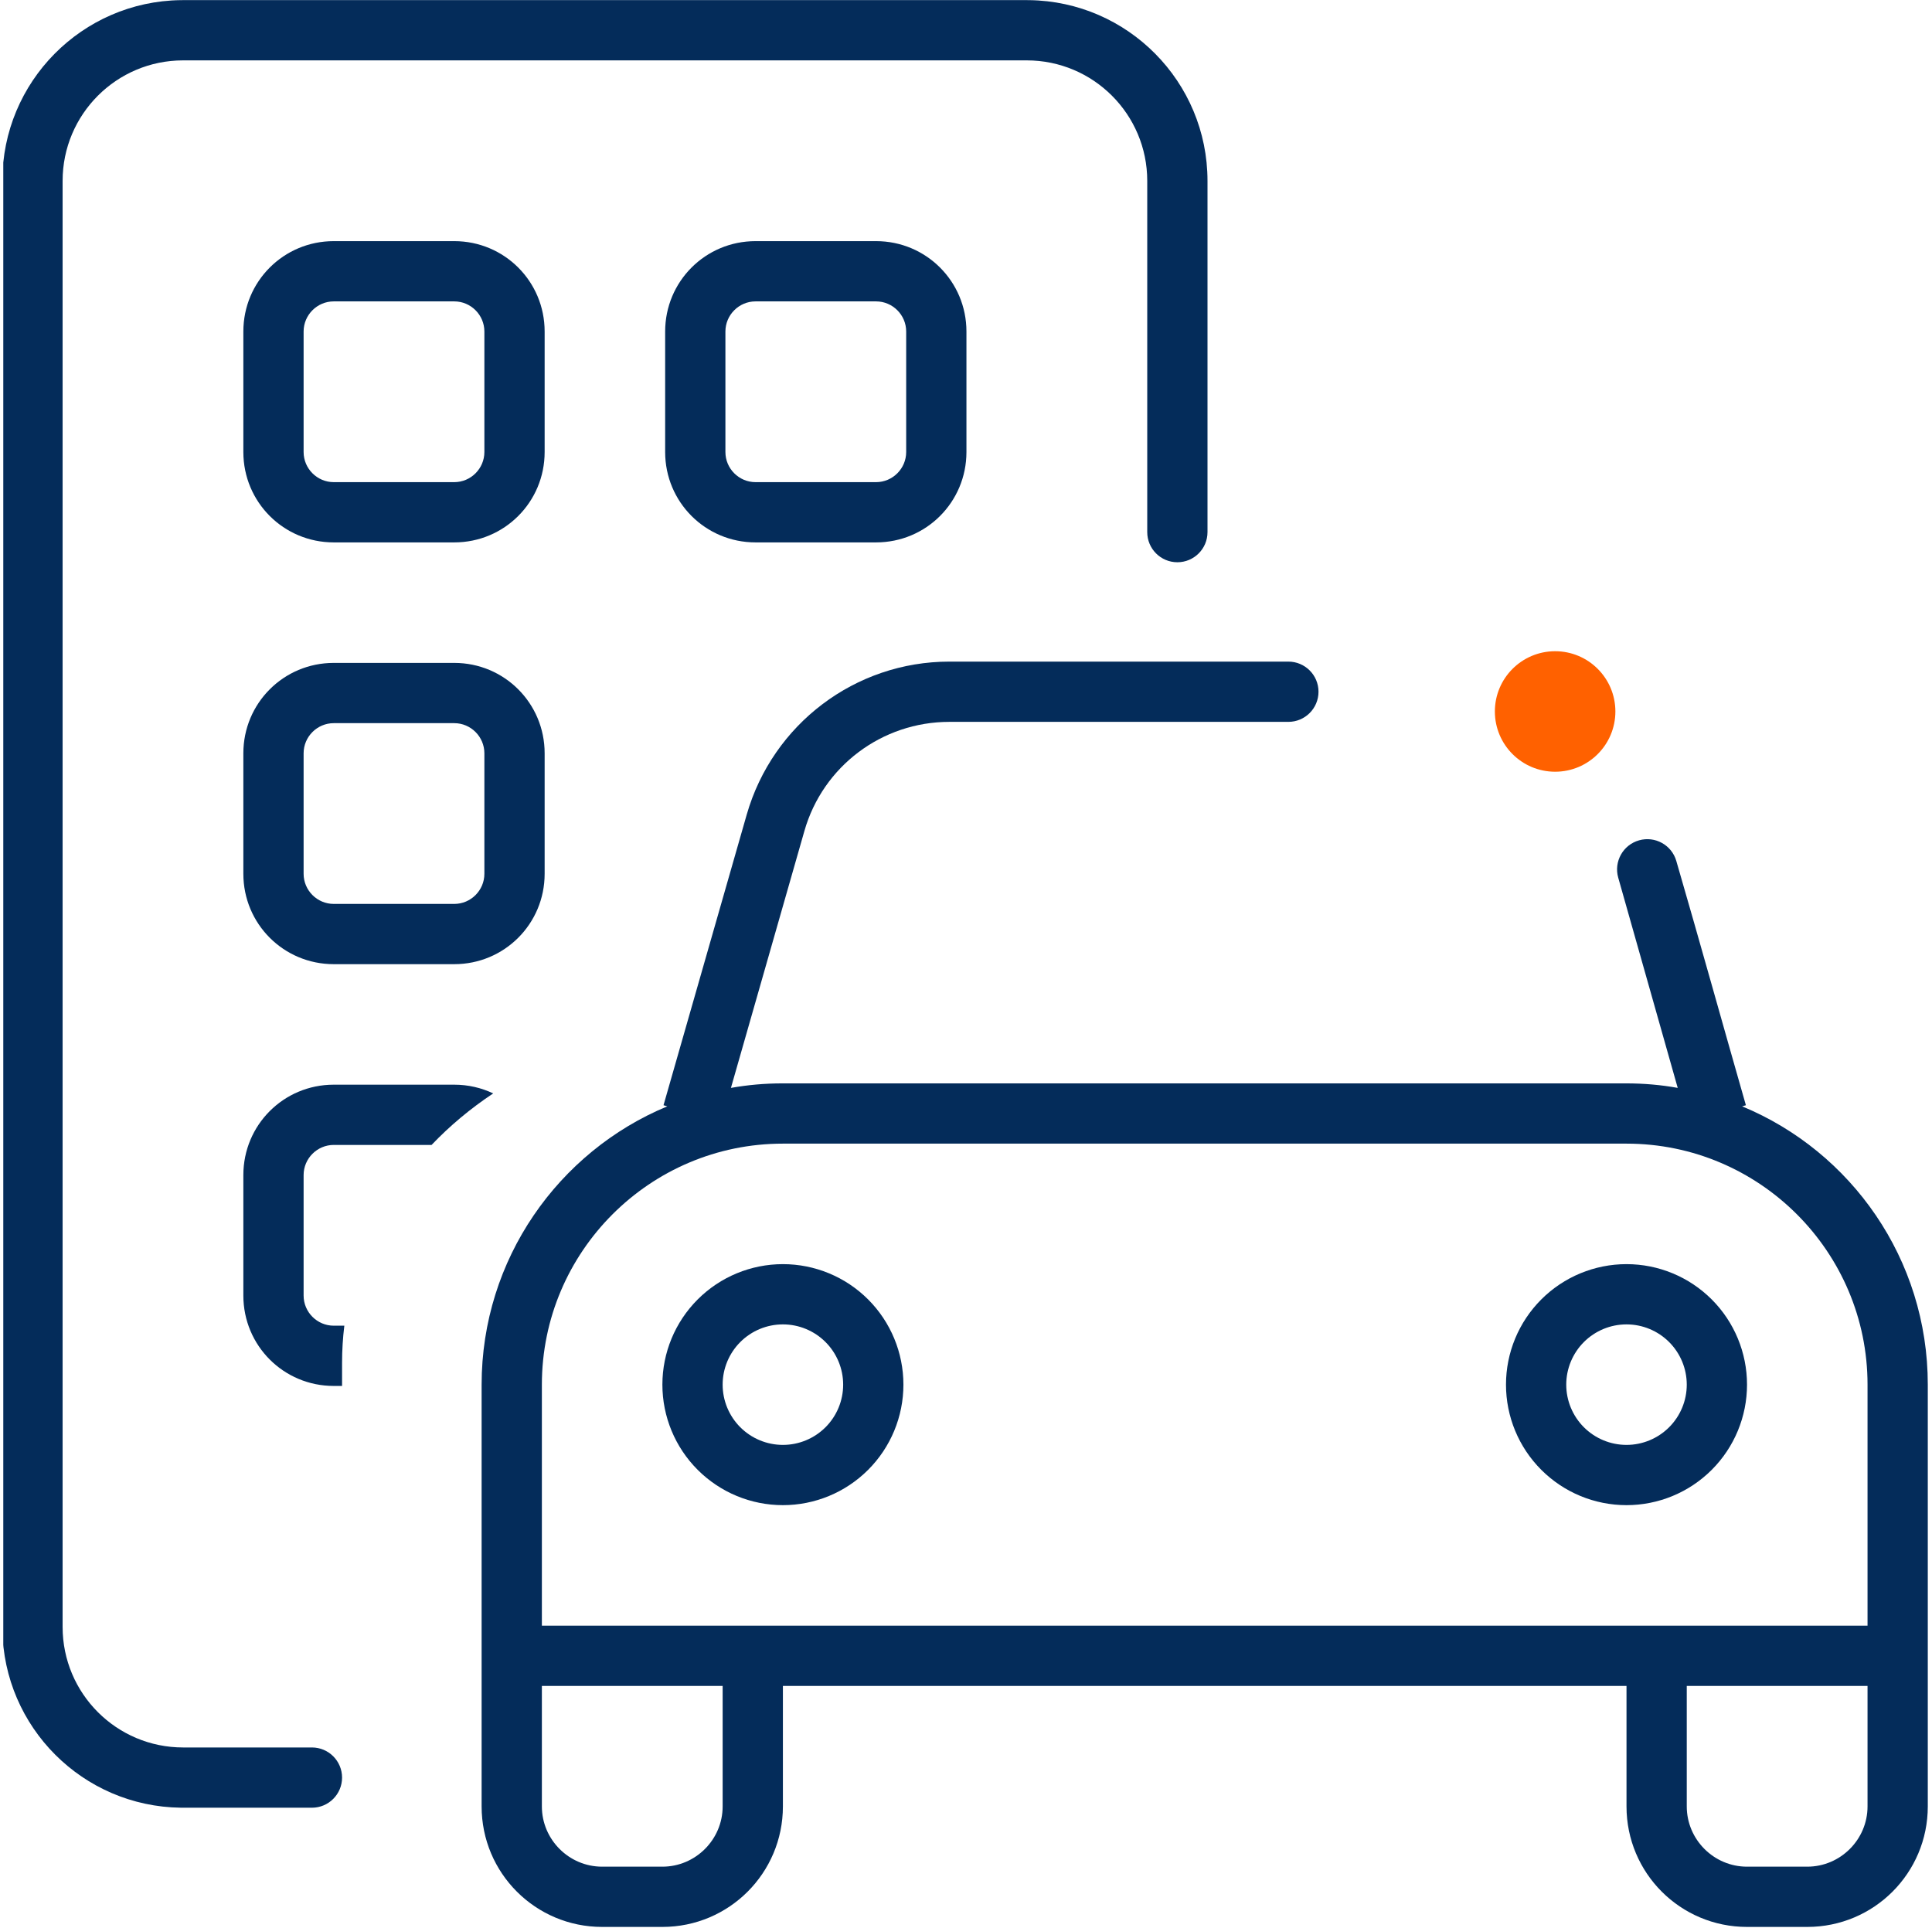 <svg width="513" height="512" viewBox="0 0 513 512" fill="none" xmlns="http://www.w3.org/2000/svg">
<g clip-path="url(#clip0_59_2444)">
<circle cx="412.93" cy="188.93" r="16" fill="#FF6100"/>
<path fill-rule="evenodd" clip-rule="evenodd" d="M207.883 335.688C216.37 335.688 224.509 339.059 230.51 345.061C236.511 351.062 239.883 359.201 239.883 367.688C239.883 376.174 236.511 384.313 230.51 390.314C224.509 396.315 216.37 399.688 207.883 399.688C199.396 399.688 191.257 396.315 185.256 390.314C179.255 384.313 175.883 376.174 175.883 367.688C175.883 359.201 179.255 351.062 185.256 345.061C191.257 339.059 199.396 335.688 207.883 335.688ZM207.883 351.688C203.639 351.688 199.57 353.373 196.569 356.374C193.569 359.375 191.883 363.444 191.883 367.688C191.883 371.931 193.569 376.001 196.569 379.001C199.57 382.001 203.639 383.688 207.883 383.688C212.126 383.688 216.196 382.001 219.196 379.001C222.197 376.001 223.883 371.931 223.883 367.688C223.883 363.444 222.197 359.375 219.196 356.374C216.196 353.373 212.126 351.688 207.883 351.688Z" fill="#042C5A"/>
<path fill-rule="evenodd" clip-rule="evenodd" d="M431.883 335.688C440.37 335.688 448.51 339.059 454.511 345.061C460.511 351.062 463.883 359.201 463.883 367.688C463.883 376.174 460.511 384.313 454.511 390.314C448.51 396.315 440.37 399.688 431.883 399.688C423.396 399.688 415.257 396.315 409.256 390.314C403.255 384.313 399.883 376.174 399.883 367.688C399.883 359.201 403.255 351.062 409.256 345.061C415.257 339.059 423.396 335.688 431.883 335.688ZM431.883 351.688C427.639 351.688 423.57 353.373 420.569 356.374C417.569 359.375 415.883 363.444 415.883 367.688C415.883 371.931 417.569 376.001 420.569 379.001C423.57 382.001 427.639 383.688 431.883 383.688C436.126 383.688 440.196 382.001 443.196 379.001C446.197 376.001 447.883 371.931 447.883 367.688C447.883 363.444 446.197 359.375 443.196 356.374C440.196 353.373 436.126 351.688 431.883 351.688Z" fill="#042C5A"/>
<path fill-rule="evenodd" clip-rule="evenodd" d="M342.098 175.687C346.516 175.687 350.099 179.269 350.099 183.688C350.098 188.106 346.516 191.688 342.098 191.688H252.083C234.183 191.688 218.483 203.488 213.583 220.688L194.083 288.888C198.583 288.088 203.083 287.688 207.783 287.688H431.783C436.483 287.688 441.083 288.088 445.482 288.888L429.683 233.059C428.473 228.784 430.963 224.34 435.24 223.14C439.472 221.953 443.874 224.388 445.102 228.608C451.381 250.199 457.395 271.873 463.583 293.487L462.583 293.787C491.583 305.787 511.883 334.388 511.883 367.688V479.688C511.883 497.387 497.583 511.688 479.883 511.688H463.883C446.183 511.688 431.883 497.387 431.883 479.688V447.688H207.883V479.688C207.883 497.387 193.583 511.688 175.883 511.688H159.883C142.183 511.688 127.883 497.387 127.883 479.688V367.688C127.883 334.388 148.283 305.787 177.183 293.787L176.183 293.487L198.283 216.287C205.183 192.287 227.083 175.687 252.083 175.687H342.098ZM143.883 479.688C143.883 488.487 151.083 495.688 159.883 495.688H175.883C184.683 495.688 191.883 488.487 191.883 479.688V447.688H143.883V479.688ZM447.883 479.688C447.883 488.487 455.083 495.688 463.883 495.688H479.883C488.683 495.688 495.883 488.487 495.883 479.688V447.688H447.883V479.688ZM207.883 303.688C172.583 303.688 143.883 332.388 143.883 367.688V431.688H495.883V367.688C495.883 332.388 467.183 303.688 431.883 303.688H207.883Z" fill="#042C5A"/>
<path d="M273.245 0.037C299.469 0.369 320.625 21.73 320.625 48.033V141.304C320.625 145.722 317.043 149.304 312.625 149.304C308.207 149.304 304.625 145.722 304.625 141.304V48.033C304.625 30.36 290.298 16.033 272.625 16.033H48.625C30.952 16.033 16.625 30.36 16.625 48.033V432.033C16.625 449.706 30.952 464.033 48.625 464.033H82.828C87.246 464.033 90.828 467.615 90.828 472.033C90.828 476.451 87.246 480.033 82.828 480.033H48.625L48.005 480.029C21.987 479.7 0.958 458.671 0.629 432.653L0.625 432.033V48.033C0.625 21.731 21.781 0.369 48.005 0.037L48.625 0.033H272.625L273.245 0.037Z" fill="#042C5A"/>
<path d="M120.617 288.033C124.326 288.033 127.832 288.866 130.961 290.354C124.95 294.338 119.458 298.931 114.595 304.033H88.617C84.217 304.033 80.617 307.633 80.617 312.033V344.033C80.617 348.433 84.217 352.033 88.617 352.033H91.431C91.033 355.274 90.828 358.568 90.828 361.903V368.033H88.617C75.317 368.033 64.617 357.333 64.617 344.033V312.033C64.617 298.733 75.317 288.033 88.617 288.033H120.617Z" fill="#042C5A"/>
<path fill-rule="evenodd" clip-rule="evenodd" d="M120.617 176.033C133.917 176.033 144.617 186.733 144.617 200.033V232.033C144.617 245.333 133.917 256.033 120.617 256.033H88.617C75.317 256.033 64.617 245.333 64.617 232.033V200.033C64.617 186.733 75.317 176.033 88.617 176.033H120.617ZM88.617 192.033C84.217 192.033 80.617 195.633 80.617 200.033V232.033C80.617 236.433 84.217 240.033 88.617 240.033H120.617C125.017 240.033 128.617 236.433 128.617 232.033V200.033C128.617 195.633 125.017 192.033 120.617 192.033H88.617Z" fill="#042C5A"/>
<path fill-rule="evenodd" clip-rule="evenodd" d="M120.617 64.033C133.917 64.033 144.617 74.733 144.617 88.033V120.033C144.617 133.333 133.917 144.033 120.617 144.033H88.617C75.317 144.033 64.617 133.333 64.617 120.033V88.033C64.617 74.733 75.317 64.033 88.617 64.033H120.617ZM88.617 80.033C84.217 80.033 80.617 83.633 80.617 88.033V120.033C80.617 124.433 84.217 128.033 88.617 128.033H120.617C125.017 128.033 128.617 124.433 128.617 120.033V88.033C128.617 83.633 125.017 80.033 120.617 80.033H88.617Z" fill="#042C5A"/>
<path fill-rule="evenodd" clip-rule="evenodd" d="M232.617 64.033C245.917 64.033 256.617 74.733 256.617 88.033V120.033C256.617 133.333 245.917 144.033 232.617 144.033H200.617C187.317 144.033 176.617 133.333 176.617 120.033V88.033C176.617 74.733 187.317 64.033 200.617 64.033H232.617ZM200.617 80.033C196.217 80.033 192.617 83.633 192.617 88.033V120.033C192.617 124.433 196.217 128.033 200.617 128.033H232.617C237.017 128.033 240.617 124.433 240.617 120.033V88.033C240.617 83.633 237.017 80.033 232.617 80.033H200.617Z" fill="#042C5A"/>
</g>
<defs>
<clipPath id="clip0_59_2444">
<rect width="512" height="512" fill="white" transform="translate(0.871)"/>
</clipPath>
</defs>
</svg>
